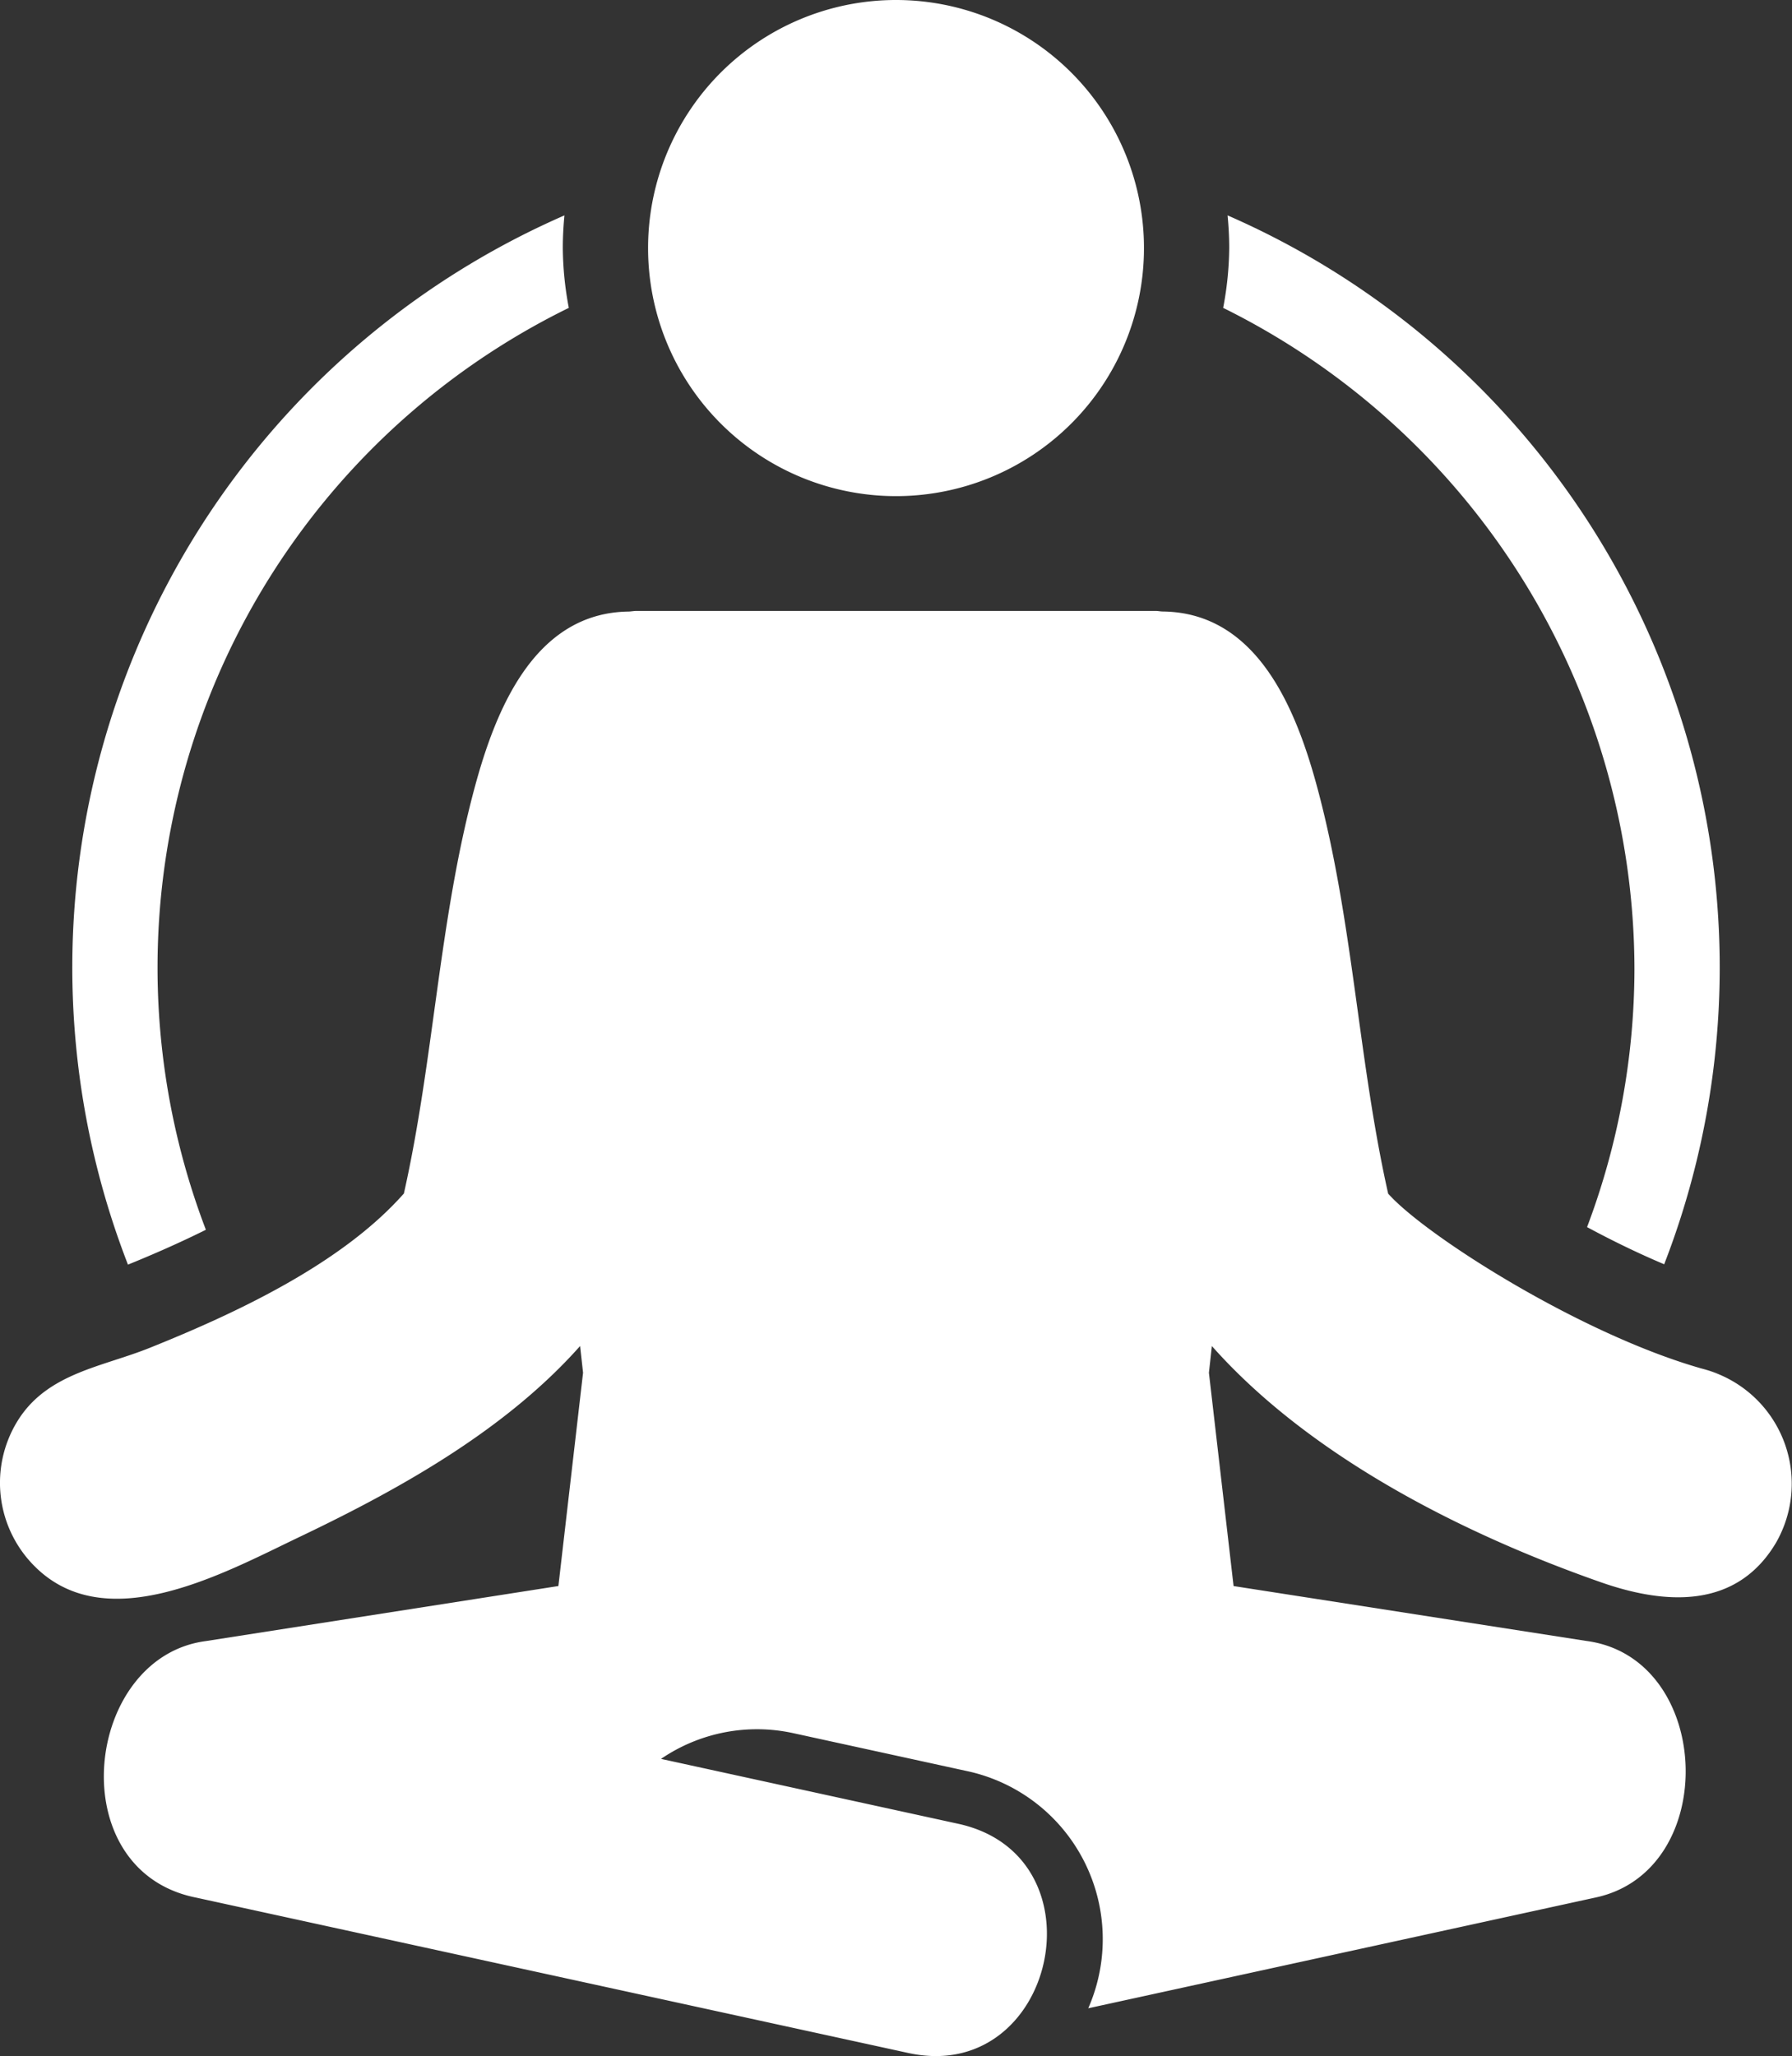 <svg id="Group_272" data-name="Group 272" xmlns="http://www.w3.org/2000/svg" xmlns:xlink="http://www.w3.org/1999/xlink" width="74.614" height="85.57" viewBox="0 0 74.614 85.57">
  <rect x="0" y="0" width="74.614" height="85.57" fill="#333333" stroke="none"/>
  <defs>
    <clipPath id="clip-path">
      <rect id="Rectangle_56" data-name="Rectangle 56" width="74.614" height="85.57" fill="none"/>
    </clipPath>
  </defs>
  <g id="Group_272-2" data-name="Group 272" clip-path="url(#clip-path)">
    <path id="Path_178" data-name="Path 178" d="M8.572,51.181A30.576,30.576,0,0,1,23.684,12.813a13.721,13.721,0,0,1-.25-2.488c0-.459.024-.912.068-1.361A34.153,34.153,0,0,0,5.328,52.632c.784-.318,1.951-.809,3.245-1.451M68.054,40.336A30.508,30.508,0,0,1,66.081,51.07c1.039.56,2.127,1.09,3.211,1.547A34.151,34.151,0,0,0,51.113,8.964c.043.448.068.9.068,1.361a13.706,13.706,0,0,1-.252,2.488A30.756,30.756,0,0,1,68.054,40.336M37.307,20.648A10.324,10.324,0,1,0,26.984,10.325,10.323,10.323,0,0,0,37.307,20.648M71.039,57.007c-3.39-.928-1.15-.315-.007,0-5.114-1.4-11.689-5.588-13.233-7.33C56.546,44.1,56.341,38.332,54.854,32.8c-.868-3.228-2.475-7.3-6.428-7.35-.106,0-.2-.024-.313-.024H26.5c-.111,0-.209.021-.317.026-3.95.044-5.559,4.126-6.426,7.35-1.485,5.53-1.689,11.3-2.94,16.869-2.594,2.938-7.032,5-10.592,6.428-1.961.786-4.183,1.041-5.43,2.938a4.9,4.9,0,0,0,.445,5.935c2.993,3.356,8.064.5,11.287-1.034,4.154-1.984,8.535-4.436,11.627-7.919l.123,1.112-1.027,8.877L8.564,68.3c-5.078.671-6.05,9.544-.406,10.674L37.81,85.44c6.141,1.35,8.232-8.2,2.083-9.538l-12.37-2.7a7.085,7.085,0,0,1,5.487-1.075l7.356,1.605a7.155,7.155,0,0,1,4.946,9.849l21.144-4.614c5.2-1.133,4.872-9.979-.406-10.674L51.363,66.009l-1.027-8.877.123-1.112c4.089,4.607,10.458,7.821,16.195,9.83,2.658.931,5.637,1.143,7.292-1.64a4.933,4.933,0,0,0-2.908-7.2m.531.145h0m0,0-.537-.147.007,0,.531.145" transform="translate(0)" fill="#fff"/>
  </g>
</svg>

